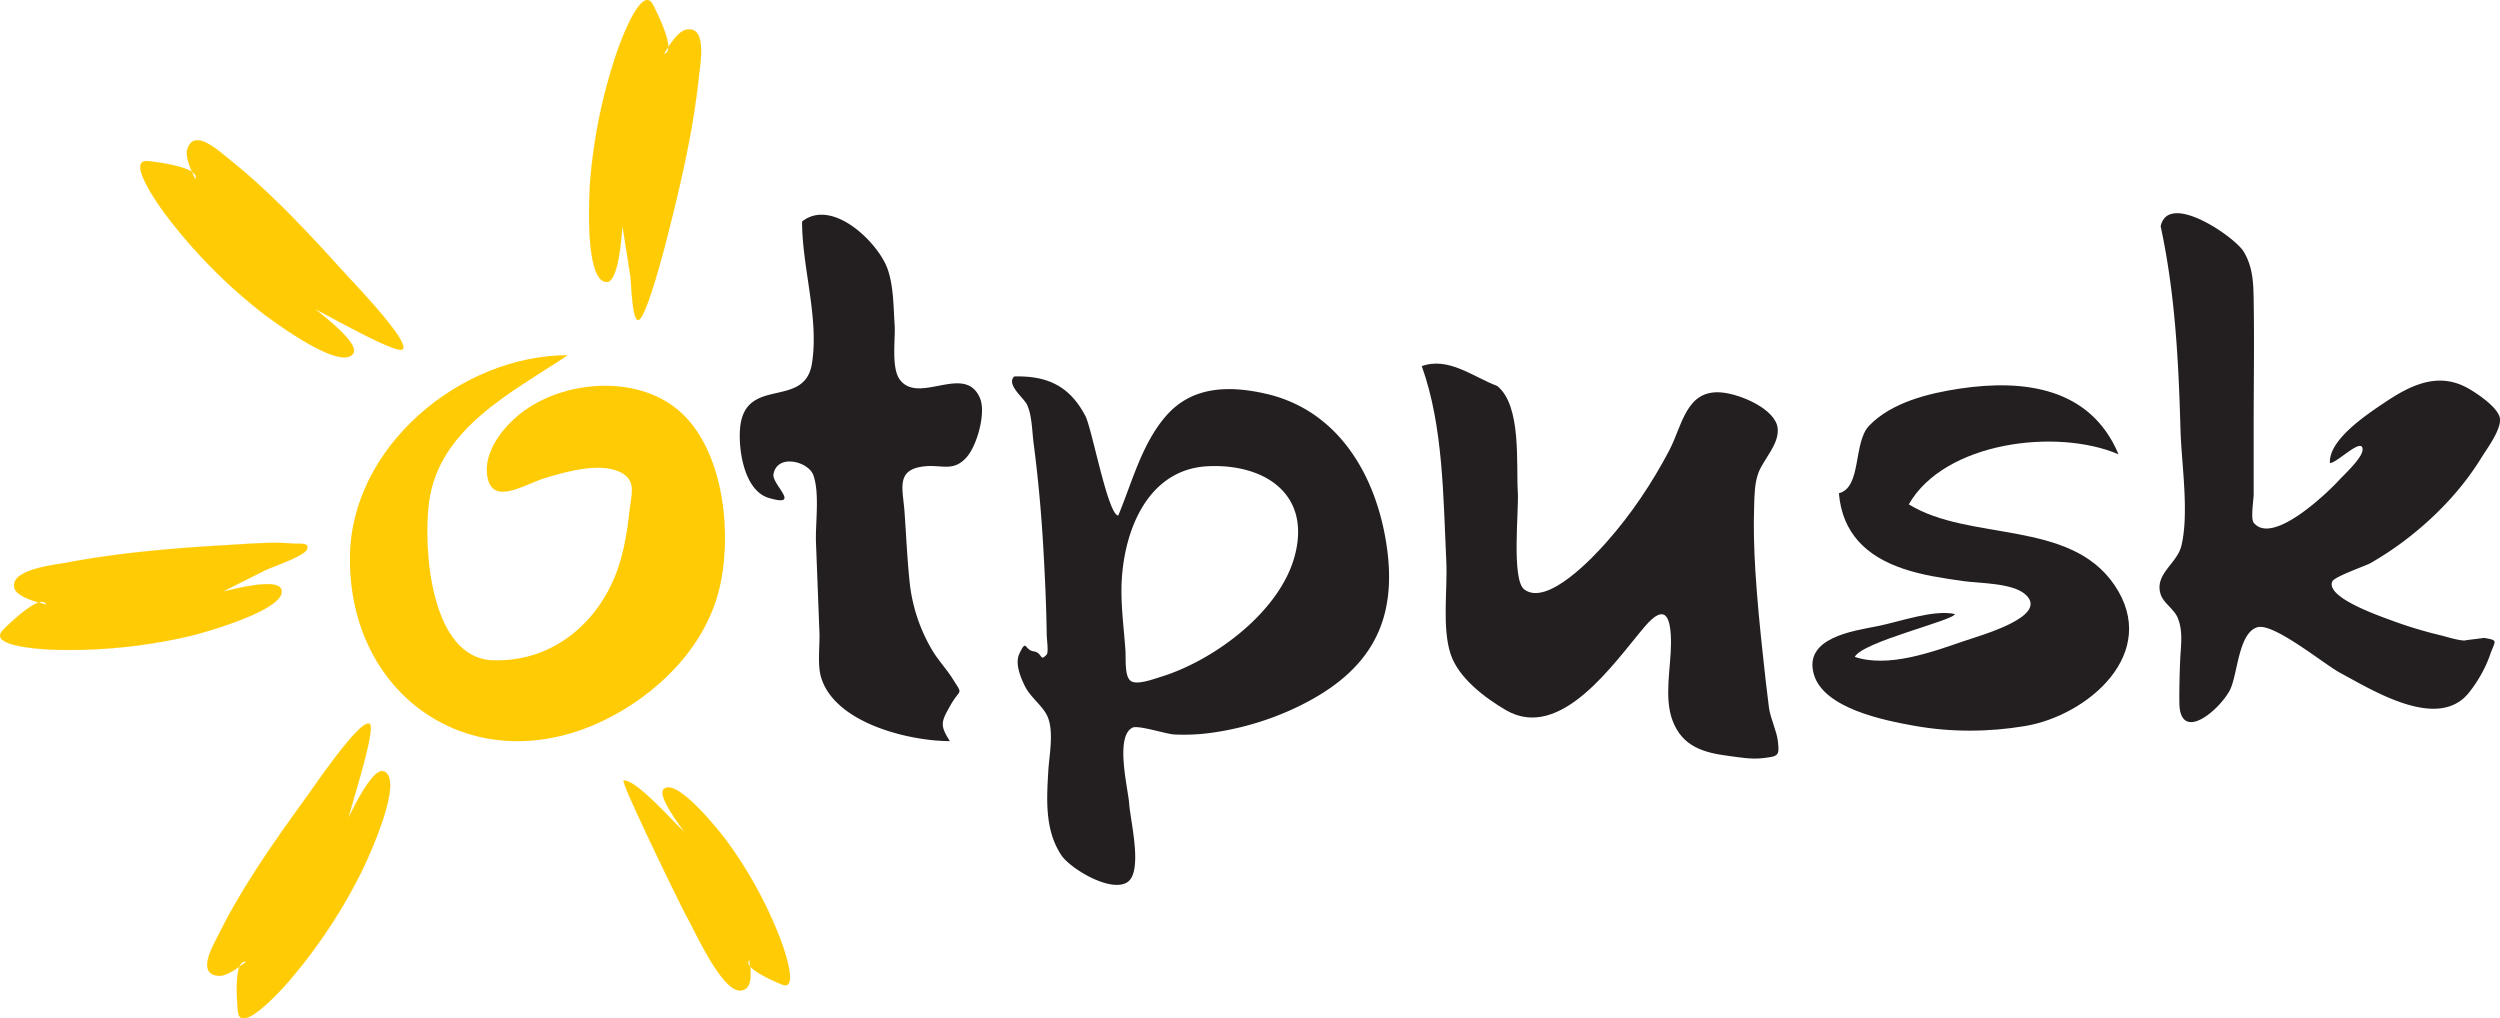 <?xml version="1.0" encoding="UTF-8"?> <svg xmlns="http://www.w3.org/2000/svg" viewBox="0 0 3401.72 1385.83"> <defs> <style>.cls-1{fill:#231f20;}.cls-1,.cls-2,.cls-3{fill-rule:evenodd;}.cls-2,.cls-3{fill:#ffcb05;}.cls-3{stroke:#ffcb05;stroke-miterlimit:2.41;stroke-width:0.22px;}</style> </defs> <title>Asset 3</title> <g id="Layer_2" data-name="Layer 2"> <g id="Page_1" data-name="Page 1"> <g id="Layer_1-2" data-name="Layer 1"> <path class="cls-1" d="M2940,307.91c19.79,92.38,24.36,183.5,27,277.64,1.24,44.44,12,112.72,1.13,157.26-5.9,24.2-36.54,38.16-28.31,65.37,3.79,12.53,18.46,20.34,23.44,32.7,7.59,18.81,4.06,38.1,3.24,57.84-.8,19.37-1.26,38.15-1.08,57.3.51,54.43,52,12.9,68.18-15.88,11.21-19.91,11.45-78.38,37.71-86.58,21.93-6.85,90.58,49.95,112.81,61.92,45.63,24.6,133.59,79.43,175.42,26.9,11.81-14.83,22.46-33.36,28.59-51.23,6.86-20,12.4-19.61-8.38-23.24,1.42.25-29.87,3.6-25.78,3.69-9.94-.23-24.25-5-33.27-7.21a583.36,583.36,0,0,1-66.28-20.05c-16.16-6.08-90.38-31.33-80.88-53.19,2.87-6.6,45.64-21.32,51.79-24.82a434.51,434.51,0,0,0,59.32-40.77c35.57-28.89,67.53-63.39,91.59-102.52,7.3-11.88,27.23-38.26,25.4-53.51s-33.6-36.07-45.67-42.43c-39.86-21-76.77-2.52-111.23,20.63-23.19,15.58-76.44,50.4-74.44,82.35,9.77,0,44.31-36.15,44.46-18.45.09,11.13-24.74,33.74-32.09,41.75-15.24,16.63-90.69,89.74-116.15,57.78-4.3-5.4,0-31.63,0-38.24v-89c0-58.74,1-117.57,0-176.3-.38-23-1.15-44.82-13.69-65.41C3040.59,322.18,2950.27,259.86,2940,307.91Z"></path> <path class="cls-1" d="M2502.15,671.15c4.6,54.07,36.91,85.46,87.13,102.59,26.1,8.9,54.45,13,81.64,16.89,22.3,3.2,67.55,2.32,85.25,18.43,32.69,29.75-61.14,55.42-84.61,63.5-43,14.83-102.24,36.47-147.8,21.28,10.33-20.66,136.21-50,136.21-58.38-29.64-6.23-74.72,10.49-105.24,16.52-33.14,6.55-101.1,15.77-86.62,65.67,13.5,46.51,95.94,62.56,136.15,69.83,50,9,101.32,8.8,151.38.41,84.86-14.23,184.51-98.81,121.56-191.71-60.76-89.67-197-58.87-279.93-109.91C2646,601,2798.8,582.22,2882.69,618.18c-38-90.5-127.89-102.57-216-89.41-41.92,6.26-92.94,18.67-123.41,50.49C2521.38,602.08,2533.41,663.33,2502.15,671.15Z"></path> <path class="cls-1" d="M2037.29,525.21c-32.59-12.23-66.5-40.19-102.7-27,29.47,81.88,29.17,179.37,33.36,265.33,1.87,38.26-6,90.44,5.92,126.56,10.69,32.47,47,59.76,75.31,76.22,74.49,43.34,147.28-64.86,188.71-113.6,28.67-33.73,35.93-12.32,35.81,23-.12,32.74-9.79,73.51,2.23,105.07,13.38,35.12,42.2,43.38,76,47.77,14.51,1.88,30.65,4.8,45.32,3.18,23.12-2.56,24.12-3.18,21.89-23.17-1.6-14.34-10.17-30.61-12.21-46.18-2.91-22.19-5.3-44.47-7.72-66.72-4.31-39.63-8.29-79.34-10.73-119.14-1.8-29.44-2.65-58.93-1.64-88.42.52-15.09.57-31,6-45.2,6.91-18.07,28.34-38.67,26-60.2-2.82-26.06-50.46-46.29-75.81-48.65-48.82-4.54-53.55,44.16-71.62,78.65-23.34,44.53-52.22,87.61-85.64,125.2C2169,756.83,2105.37,825.9,2074,802c-17.58-13.43-7.14-108.08-8.72-132.29C2062.86,631.7,2070.6,551.84,2037.29,525.21Z"></path> <path class="cls-1" d="M1091.36,301.42c0,62.75,23.29,131.25,13.45,193.21-10,62.81-91.24,16.15-97.77,87.87-2.6,28.55,5.25,85.29,39.32,95.13,45,13,3.54-18.59,6.08-32.43,5.21-28.44,47.79-17.26,54.36,1.53,8.74,25,2.49,65.3,3.5,91.69L1115,860.73c.68,17.82-3,43.91,2.34,61.22,19.12,62.51,120.52,86.48,175.13,86.48-13.72-21.71-12.26-25.8,1.08-49.19s17.33-12.35,2.6-35.81c-8.26-13.16-19.12-24.47-27.2-37.89a227.9,227.9,0,0,1-31.34-94.65c-3.24-31.6-4.6-63.51-6.9-95.2-2.25-31-12.3-57.06,27.43-61.18,23.55-2.45,38.77,7.84,56.82-12,14.45-15.85,26.95-60.64,18.52-80.67-20.28-48.2-83.35,9.55-109.13-25.34-11.93-16.15-5.79-55.65-7-74.05-1.64-24.3-1.36-53.51-9.73-76.76C1194.46,329.33,1132.17,269,1091.36,301.42Z"></path> <path class="cls-2" d="M476.14,760.94c0,190.45,171.35,303.69,345.58,219.27C893,945.7,957.8,882.8,978,804.3c18.87-73.44,8.19-185.75-49-240.79-55.27-53.18-154.16-48-214.56-5.53-25.5,17.93-55,52.27-51.9,86.11,4.34,47,50.49,15,79.08,6.35,28.11-8.53,78.56-23.18,106.07-5.9,18,11.32,11.25,28.86,8.89,50.21-2.74,24.79-6.57,49.94-14.16,73.78-24.27,76.23-89,132.8-172,129.86-84.35-3-94.71-151-86.71-214.21,12.83-101.19,112.9-150.2,189-200.9C627.07,483.27,475.58,608.17,476.14,760.94Z"></path> <path class="cls-3" d="M887.5,4.78C872-19.74,843.28,59.93,841.19,65.87a724.25,724.25,0,0,0-38,178.93c-1.57,18.94-8,137.88,22.13,138.91,16.75.57,20.49-64.72,21.67-76.41l10.68,67.87c1.38,8.75,2.06,54.59,9.52,60,10,7.23,37.43-99.67,40.58-112.1C926,251.18,943.32,177.52,951,103.63c1.78-17.22,11.61-69.33-17.51-63.19-11.73,2.48-23.94,23.37-30.12,32.75C922.61,71.57,889.37,7.73,887.5,4.78Z"></path> <path class="cls-3" d="M199.88,219.1c-29-.71,21.31,67.4,25.08,72.44A724.25,724.25,0,0,0,352.69,422.47c14.88,11.83,110.24,83.2,127.81,58.73,9.78-13.61-42.44-53-51.52-60.45,14.75,6.81,110.14,61.51,118.68,54.64,11.62-9.35-66.85-90.95-75.42-100.4C422,319.6,369.84,262.72,311.12,216.08c-15-11.94-47-41.78-56.17-13.18-3.5,11,6.35,30.89,10.62,41C274.92,227,203.37,219.19,199.88,219.1Z"></path> <path class="cls-3" d="M2.81,858.73C-16,881.23,69.34,884,76.18,884.19a722.1,722.1,0,0,0,183.27-19c15.82-3.73,133.52-36.34,123.21-63.53-6-15.85-66.77.59-79.42,3.29l57.29-28.83c9-4.51,53.69-19.28,57.29-28.83s-9.25-6.85-20.08-7.74c-28.83-2.37-58.77.43-87.56,2.08C236.82,745.79,162.57,752,90.3,765.65c-16.23,3.07-78.08,9.19-70.55,34.86,3.61,12.29,32.82,19.32,43.37,22.24C55.69,804.9,5,856,2.81,858.73Z"></path> <path class="cls-3" d="M324.09,1378.36c5.29,28.53,61.56-34.75,65.71-39.48a724.25,724.25,0,0,0,101.78-152c8.5-17,58.67-125,31.11-137.18-15.34-6.76-43.09,52.46-48.53,62.88,3.62-15.83,37.47-120.46,29-127.4-11.55-9.44-75.21,84.17-82.68,94.5-43.84,60.6-88.74,123.36-122.26,190.44-8.58,17.18-31.18,54.65-1.32,57.68,11.45,1.16,28.91-12.59,37.95-18.86C316.32,1303.31,323.45,1374.93,324.09,1378.36Z"></path> <path class="cls-3" d="M1065.49,1340.14c22.38,6.93-1.34-56.34-3.88-63a579,579,0,0,0-71.74-131.47c-8.64-11.86-69.46-89.11-86.86-71.74-8.88,8.86,22.48,49.88,28,57.8-13.8-11.83-65.4-71.59-82.32-69.5-5,.62,78.92,173,86,185.49,10.7,18.88,46.39,98.67,71.21,100,19.54,1,15.72-26.82,13.78-41.51C1008.61,1317.32,1062.32,1339.16,1065.49,1340.14Z"></path> <path class="cls-1" d="M1380,512.23c-11.17,11.17,13.14,29.25,17.37,38.24,7,14.84,6.9,36.24,9,52.22,6.2,47.27,10.52,94.8,13.24,142.4,2.27,39.6,4.12,79.32,4.65,119,.06,4.55,2.64,23.46.07,26.38-9.7,11-5.29-2.3-17.84-4.19-13-1.95-9.31-18.1-19.46,3.24-6.32,13.29,1.8,32.4,7.36,43.75,7.88,16.1,24.77,27.13,31.14,42.13,8.72,20.53,2.06,52.65.86,73.67-2.21,38.71-4.91,79.81,17.4,114.09,12,18.51,66.43,51.28,89.46,37.7,22.71-13.39,4.8-83.54,3.2-107.35-1.34-19.88-19.81-91.67,4.64-103.45,7.64-3.68,46,8.79,56.73,9.34a272,272,0,0,0,53.53-2.72c47.18-6.91,94.18-22.58,135.67-46.08,81.68-46.26,112.6-110.19,100.57-202.35-12.62-96.67-63.79-189.38-165.16-212.5-49.33-11.25-99.78-10.72-135.27,29.59-33.31,37.84-46.56,90.52-65.54,136.08-14,0-35.8-118.35-44.71-135.34-21.41-40.83-51.73-55-96.91-53.85Zm145.94,291.89c0-74.08,31.9-165.68,117.84-169.73,76-3.58,140.31,37.08,118.1,121.51C1741.7,832.61,1651.31,899.1,1579,921.13c-8.72,2.66-29.74,10.57-39,6.23-10.4-4.88-7.71-30-8.71-43.78C1529.38,857.34,1525.95,830.42,1525.95,804.12Z"></path> </g> </g> </g> </svg> 